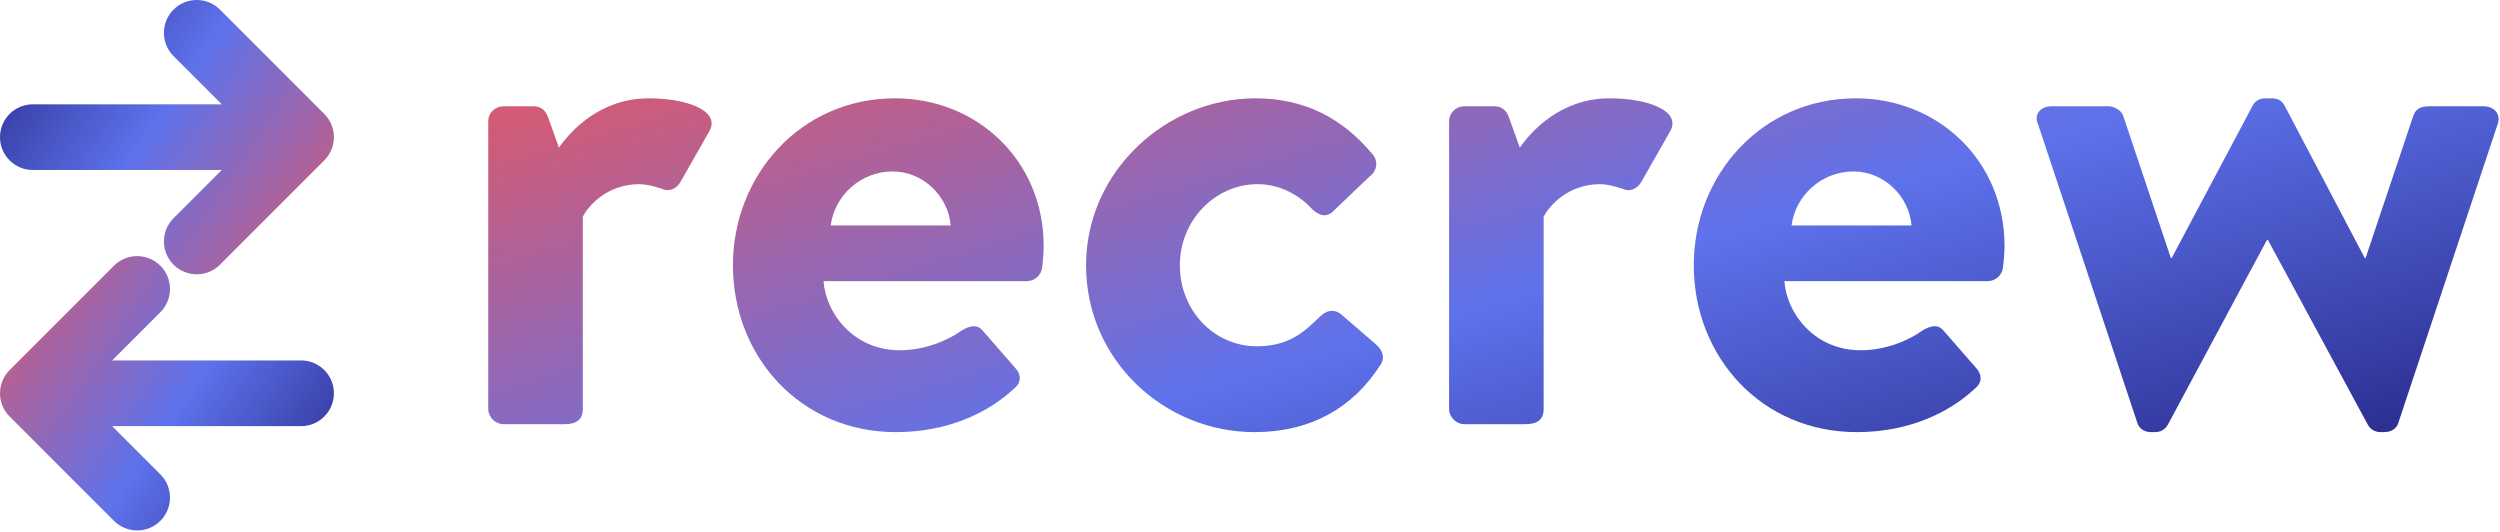 <svg width="324" height="69" viewBox="0 0 324 69" fill="none" xmlns="http://www.w3.org/2000/svg">
<path fill-rule="evenodd" clip-rule="evenodd" d="M22.489 34.303C20.827 32.641 20.827 29.945 22.489 28.283L28.74 22.032L4.257 22.032C1.906 22.032 2.7082e-05 20.126 2.72875e-05 17.775C2.74931e-05 15.424 1.906 13.518 4.257 13.518L28.74 13.518L22.489 7.268C20.827 5.605 20.827 2.909 22.489 1.247C24.152 -0.416 26.848 -0.416 28.51 1.247L42.028 14.765C43.691 16.427 43.691 19.123 42.028 20.785L28.51 34.303C26.848 35.966 24.152 35.966 22.489 34.303Z" fill="url(#paint0_linear_3_2)"/>
<path fill-rule="evenodd" clip-rule="evenodd" d="M20.785 34.441C22.448 36.104 22.448 38.8 20.785 40.462L14.535 46.712L39.018 46.712C41.369 46.712 43.275 48.618 43.275 50.97C43.275 53.321 41.369 55.227 39.018 55.227L14.535 55.227L20.785 61.477C22.448 63.14 22.448 65.835 20.785 67.498C19.123 69.16 16.427 69.16 14.765 67.498L1.247 53.98C-0.416 52.318 -0.416 49.622 1.247 47.959L14.765 34.441C16.427 32.779 19.123 32.779 20.785 34.441Z" fill="url(#paint1_linear_3_2)"/>
<path d="M63.275 53.016C63.275 54.046 64.202 54.973 65.232 54.973H73.163C74.605 54.973 75.532 54.458 75.532 53.016V28.09C76.253 26.648 78.725 23.867 82.845 23.867C83.978 23.867 85.523 24.382 85.832 24.485C86.656 24.897 87.686 24.485 88.201 23.558L92.012 16.863C93.248 14.288 88.922 12.743 84.081 12.743C77.695 12.743 73.884 17.069 72.442 19.129L71 15.112C70.691 14.288 70.073 13.773 69.146 13.773H65.232C64.202 13.773 63.275 14.597 63.275 15.73V53.016Z" fill="url(#paint2_linear_3_2)"/>
<path d="M94.988 34.373C94.988 46.218 103.743 56.003 116.103 56.003C122.798 56.003 128.051 53.531 131.45 50.338C132.48 49.514 132.274 48.381 131.553 47.66L127.33 42.819C126.609 41.995 125.682 42.201 124.652 42.819C122.798 44.158 119.811 45.394 116.618 45.394C110.644 45.394 107.039 40.656 106.73 36.433H133.098C134.025 36.433 134.952 35.712 135.055 34.682C135.158 33.961 135.261 32.622 135.261 31.901C135.261 20.777 126.609 12.743 116 12.743C103.743 12.743 94.988 22.734 94.988 34.373ZM107.657 29.223C108.172 25.309 111.571 22.219 115.691 22.219C119.605 22.219 122.901 25.412 123.21 29.223H107.657Z" fill="url(#paint3_linear_3_2)"/>
<path d="M140.752 34.373C140.752 46.733 150.949 56.003 162.588 56.003C169.901 56.003 175.36 52.81 178.862 47.351C179.583 46.321 179.171 45.291 178.141 44.467L173.712 40.656C172.888 40.038 171.858 40.244 171.137 40.965C169.283 42.716 167.326 44.879 162.897 44.879C157.335 44.879 152.906 40.244 152.906 34.373C152.906 28.605 157.438 23.867 163 23.867C165.884 23.867 168.459 25.309 170.107 27.163C170.828 27.781 171.755 28.296 172.682 27.472L177.42 22.94C178.45 22.219 178.656 20.983 177.935 20.056C174.021 15.318 169.077 12.743 162.691 12.743C151.155 12.743 140.752 22.219 140.752 34.373Z" fill="url(#paint4_linear_3_2)"/>
<path d="M187.8 53.016C187.8 54.046 188.727 54.973 189.757 54.973H197.688C199.13 54.973 200.057 54.458 200.057 53.016V28.09C200.778 26.648 203.25 23.867 207.37 23.867C208.503 23.867 210.048 24.382 210.357 24.485C211.181 24.897 212.211 24.485 212.726 23.558L216.537 16.863C217.773 14.288 213.447 12.743 208.606 12.743C202.22 12.743 198.409 17.069 196.967 19.129L195.525 15.112C195.216 14.288 194.598 13.773 193.671 13.773H189.757C188.727 13.773 187.8 14.597 187.8 15.73V53.016Z" fill="url(#paint5_linear_3_2)"/>
<path d="M219.513 34.373C219.513 46.218 228.268 56.003 240.628 56.003C247.323 56.003 252.576 53.531 255.975 50.338C257.005 49.514 256.799 48.381 256.078 47.66L251.855 42.819C251.134 41.995 250.207 42.201 249.177 42.819C247.323 44.158 244.336 45.394 241.143 45.394C235.169 45.394 231.564 40.656 231.255 36.433H257.623C258.55 36.433 259.477 35.712 259.58 34.682C259.683 33.961 259.786 32.622 259.786 31.901C259.786 20.777 251.134 12.743 240.525 12.743C228.268 12.743 219.513 22.734 219.513 34.373ZM232.182 29.223C232.697 25.309 236.096 22.219 240.216 22.219C244.13 22.219 247.426 25.412 247.735 29.223H232.182Z" fill="url(#paint6_linear_3_2)"/>
<path d="M277.019 54.87C277.225 55.488 277.843 56.003 278.77 56.003H279.285C280.109 56.003 280.624 55.591 280.933 55.076L293.808 31.077H293.911L306.889 55.076C307.198 55.591 307.713 56.003 308.537 56.003H308.949C309.979 56.003 310.597 55.488 310.803 54.87L323.678 16.142C324.193 14.803 323.266 13.773 321.824 13.773H315.129C313.996 13.773 313.172 13.876 312.76 15.009L306.58 33.446H306.477L296.074 13.67C295.765 13.155 295.353 12.743 294.426 12.743H293.602C292.675 12.743 292.16 13.258 291.954 13.67L281.448 33.446H281.345L275.165 15.009C274.959 14.288 273.929 13.773 273.311 13.773H265.895C264.453 13.773 263.526 14.803 264.144 16.142L277.019 54.87Z" fill="url(#paint7_linear_3_2)"/>
<defs>
<linearGradient id="paint0_linear_3_2" x1="50.54" y1="41.543" x2="-11.918" y2="-0.912" gradientUnits="userSpaceOnUse">
<stop stop-color="#FF5248"/>
<stop offset="0.522" stop-color="#5E72EB"/>
<stop offset="1" stop-color="#120C63"/>
</linearGradient>
<linearGradient id="paint1_linear_3_2" x1="-7.265" y1="27.202" x2="55.193" y2="69.656" gradientUnits="userSpaceOnUse">
<stop stop-color="#FF5248"/>
<stop offset="0.522" stop-color="#5E72EB"/>
<stop offset="1" stop-color="#120C63"/>
</linearGradient>
<linearGradient id="paint2_linear_3_2" x1="19.533" y1="5.45" x2="64.192" y2="155.646" gradientUnits="userSpaceOnUse">
<stop stop-color="#FF5248"/>
<stop offset="0.522" stop-color="#5E72EB"/>
<stop offset="1" stop-color="#120C63"/>
</linearGradient>
<linearGradient id="paint3_linear_3_2" x1="19.533" y1="5.45" x2="64.192" y2="155.646" gradientUnits="userSpaceOnUse">
<stop stop-color="#FF5248"/>
<stop offset="0.522" stop-color="#5E72EB"/>
<stop offset="1" stop-color="#120C63"/>
</linearGradient>
<linearGradient id="paint4_linear_3_2" x1="19.533" y1="5.45" x2="64.192" y2="155.646" gradientUnits="userSpaceOnUse">
<stop stop-color="#FF5248"/>
<stop offset="0.522" stop-color="#5E72EB"/>
<stop offset="1" stop-color="#120C63"/>
</linearGradient>
<linearGradient id="paint5_linear_3_2" x1="19.533" y1="5.45" x2="64.192" y2="155.646" gradientUnits="userSpaceOnUse">
<stop stop-color="#FF5248"/>
<stop offset="0.522" stop-color="#5E72EB"/>
<stop offset="1" stop-color="#120C63"/>
</linearGradient>
<linearGradient id="paint6_linear_3_2" x1="19.533" y1="5.45" x2="64.192" y2="155.646" gradientUnits="userSpaceOnUse">
<stop stop-color="#FF5248"/>
<stop offset="0.522" stop-color="#5E72EB"/>
<stop offset="1" stop-color="#120C63"/>
</linearGradient>
<linearGradient id="paint7_linear_3_2" x1="19.533" y1="5.45" x2="64.192" y2="155.646" gradientUnits="userSpaceOnUse">
<stop stop-color="#FF5248"/>
<stop offset="0.522" stop-color="#5E72EB"/>
<stop offset="1" stop-color="#120C63"/>
</linearGradient>
</defs>
</svg>
